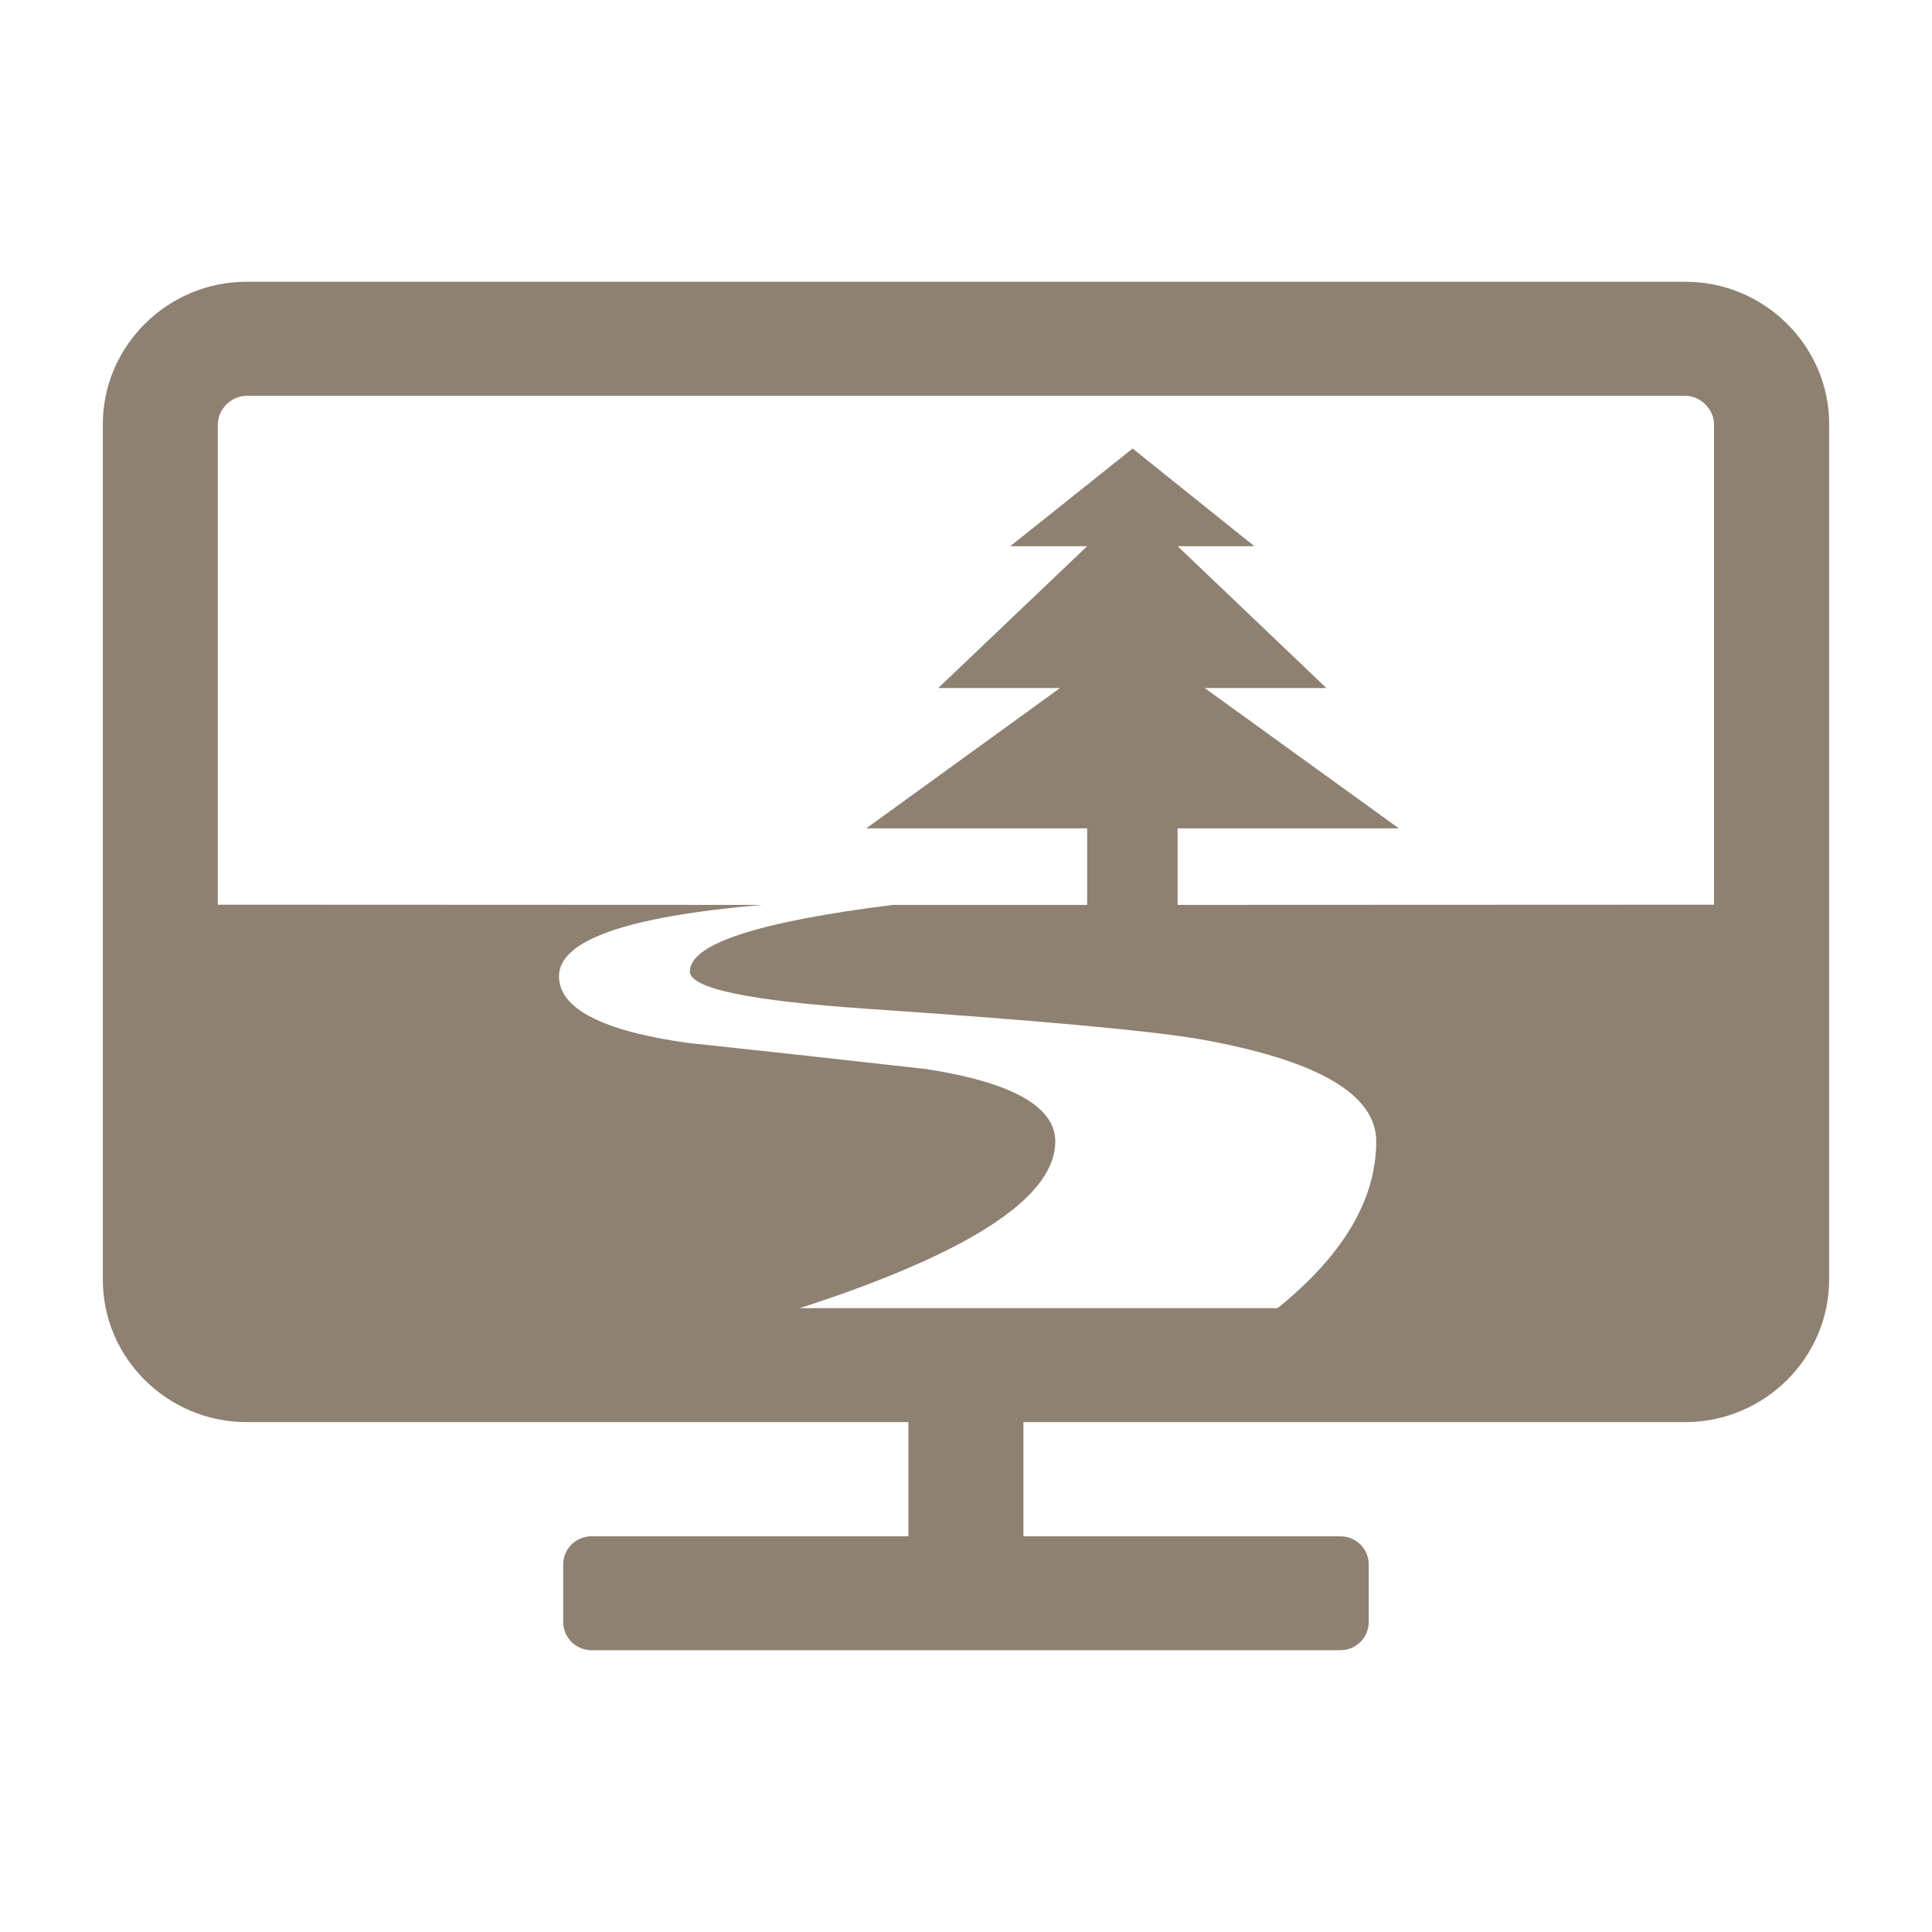 <?xml version="1.0" encoding="utf-8"?>
<!-- Generator: Adobe Illustrator 16.0.3, SVG Export Plug-In . SVG Version: 6.00 Build 0)  -->
<!DOCTYPE svg PUBLIC "-//W3C//DTD SVG 1.1//EN" "http://www.w3.org/Graphics/SVG/1.1/DTD/svg11.dtd">
<svg version="1.1" id="Ebene_1" xmlns="http://www.w3.org/2000/svg" xmlns:xlink="http://www.w3.org/1999/xlink" x="0px" y="0px"
	 width="24px" height="24px" viewBox="0 0 24 24" enable-background="new 0 0 24 24" xml:space="preserve">
<path fill="#8F8172" d="M11.512,13.281c-0.987-0.111-1.979-0.221-2.972-0.326c-1.064-0.15-1.596-0.428-1.596-0.827
	c0-0.448,0.84-0.743,2.521-0.887l-7.016-0.003V16.9l5.059,0.004c1.088-0.25,2.023-0.51,2.803-0.779
	c1.865-0.646,2.798-1.295,2.798-1.945C13.109,13.748,12.577,13.447,11.512,13.281 M21.836,11.238l-7.207,0.003V10.29h2.748
	l-2.412-1.743h1.512l-1.848-1.762h0.953L14.07,5.572L12.55,6.785h0.955l-1.85,1.762h1.513l-2.407,1.743h2.744v0.951h-2.414
	c-1.681,0.21-2.521,0.486-2.521,0.827c0,0.21,0.736,0.365,2.21,0.464c2.113,0.144,3.482,0.269,4.107,0.374
	c1.473,0.26,2.209,0.684,2.209,1.273c0,0.963-0.729,1.873-2.187,2.725h6.926L21.836,11.238L21.836,11.238z"/>
<path fill="#8F8172" d="M22.723,5.271c0-0.974-0.805-1.771-1.787-1.771H3.064c-0.983,0-1.787,0.797-1.787,1.771v10.624
	c0,0.976,0.804,1.771,1.787,1.771h8.22v1.418h-3.93c-0.201,0-0.358,0.154-0.358,0.354v0.707c0,0.199,0.157,0.355,0.358,0.355h9.292
	c0.201,0,0.357-0.156,0.357-0.355v-0.707c0-0.199-0.156-0.354-0.357-0.354h-3.933v-1.418h8.222c0.982,0,1.787-0.797,1.787-1.771
	V5.271z M21.293,15.895c0,0.189-0.168,0.355-0.357,0.355H3.064c-0.19,0-0.358-0.166-0.358-0.355V5.271
	c0-0.188,0.168-0.354,0.358-0.354h17.872c0.188,0,0.356,0.166,0.356,0.354L21.293,15.895L21.293,15.895z"/>
</svg>
